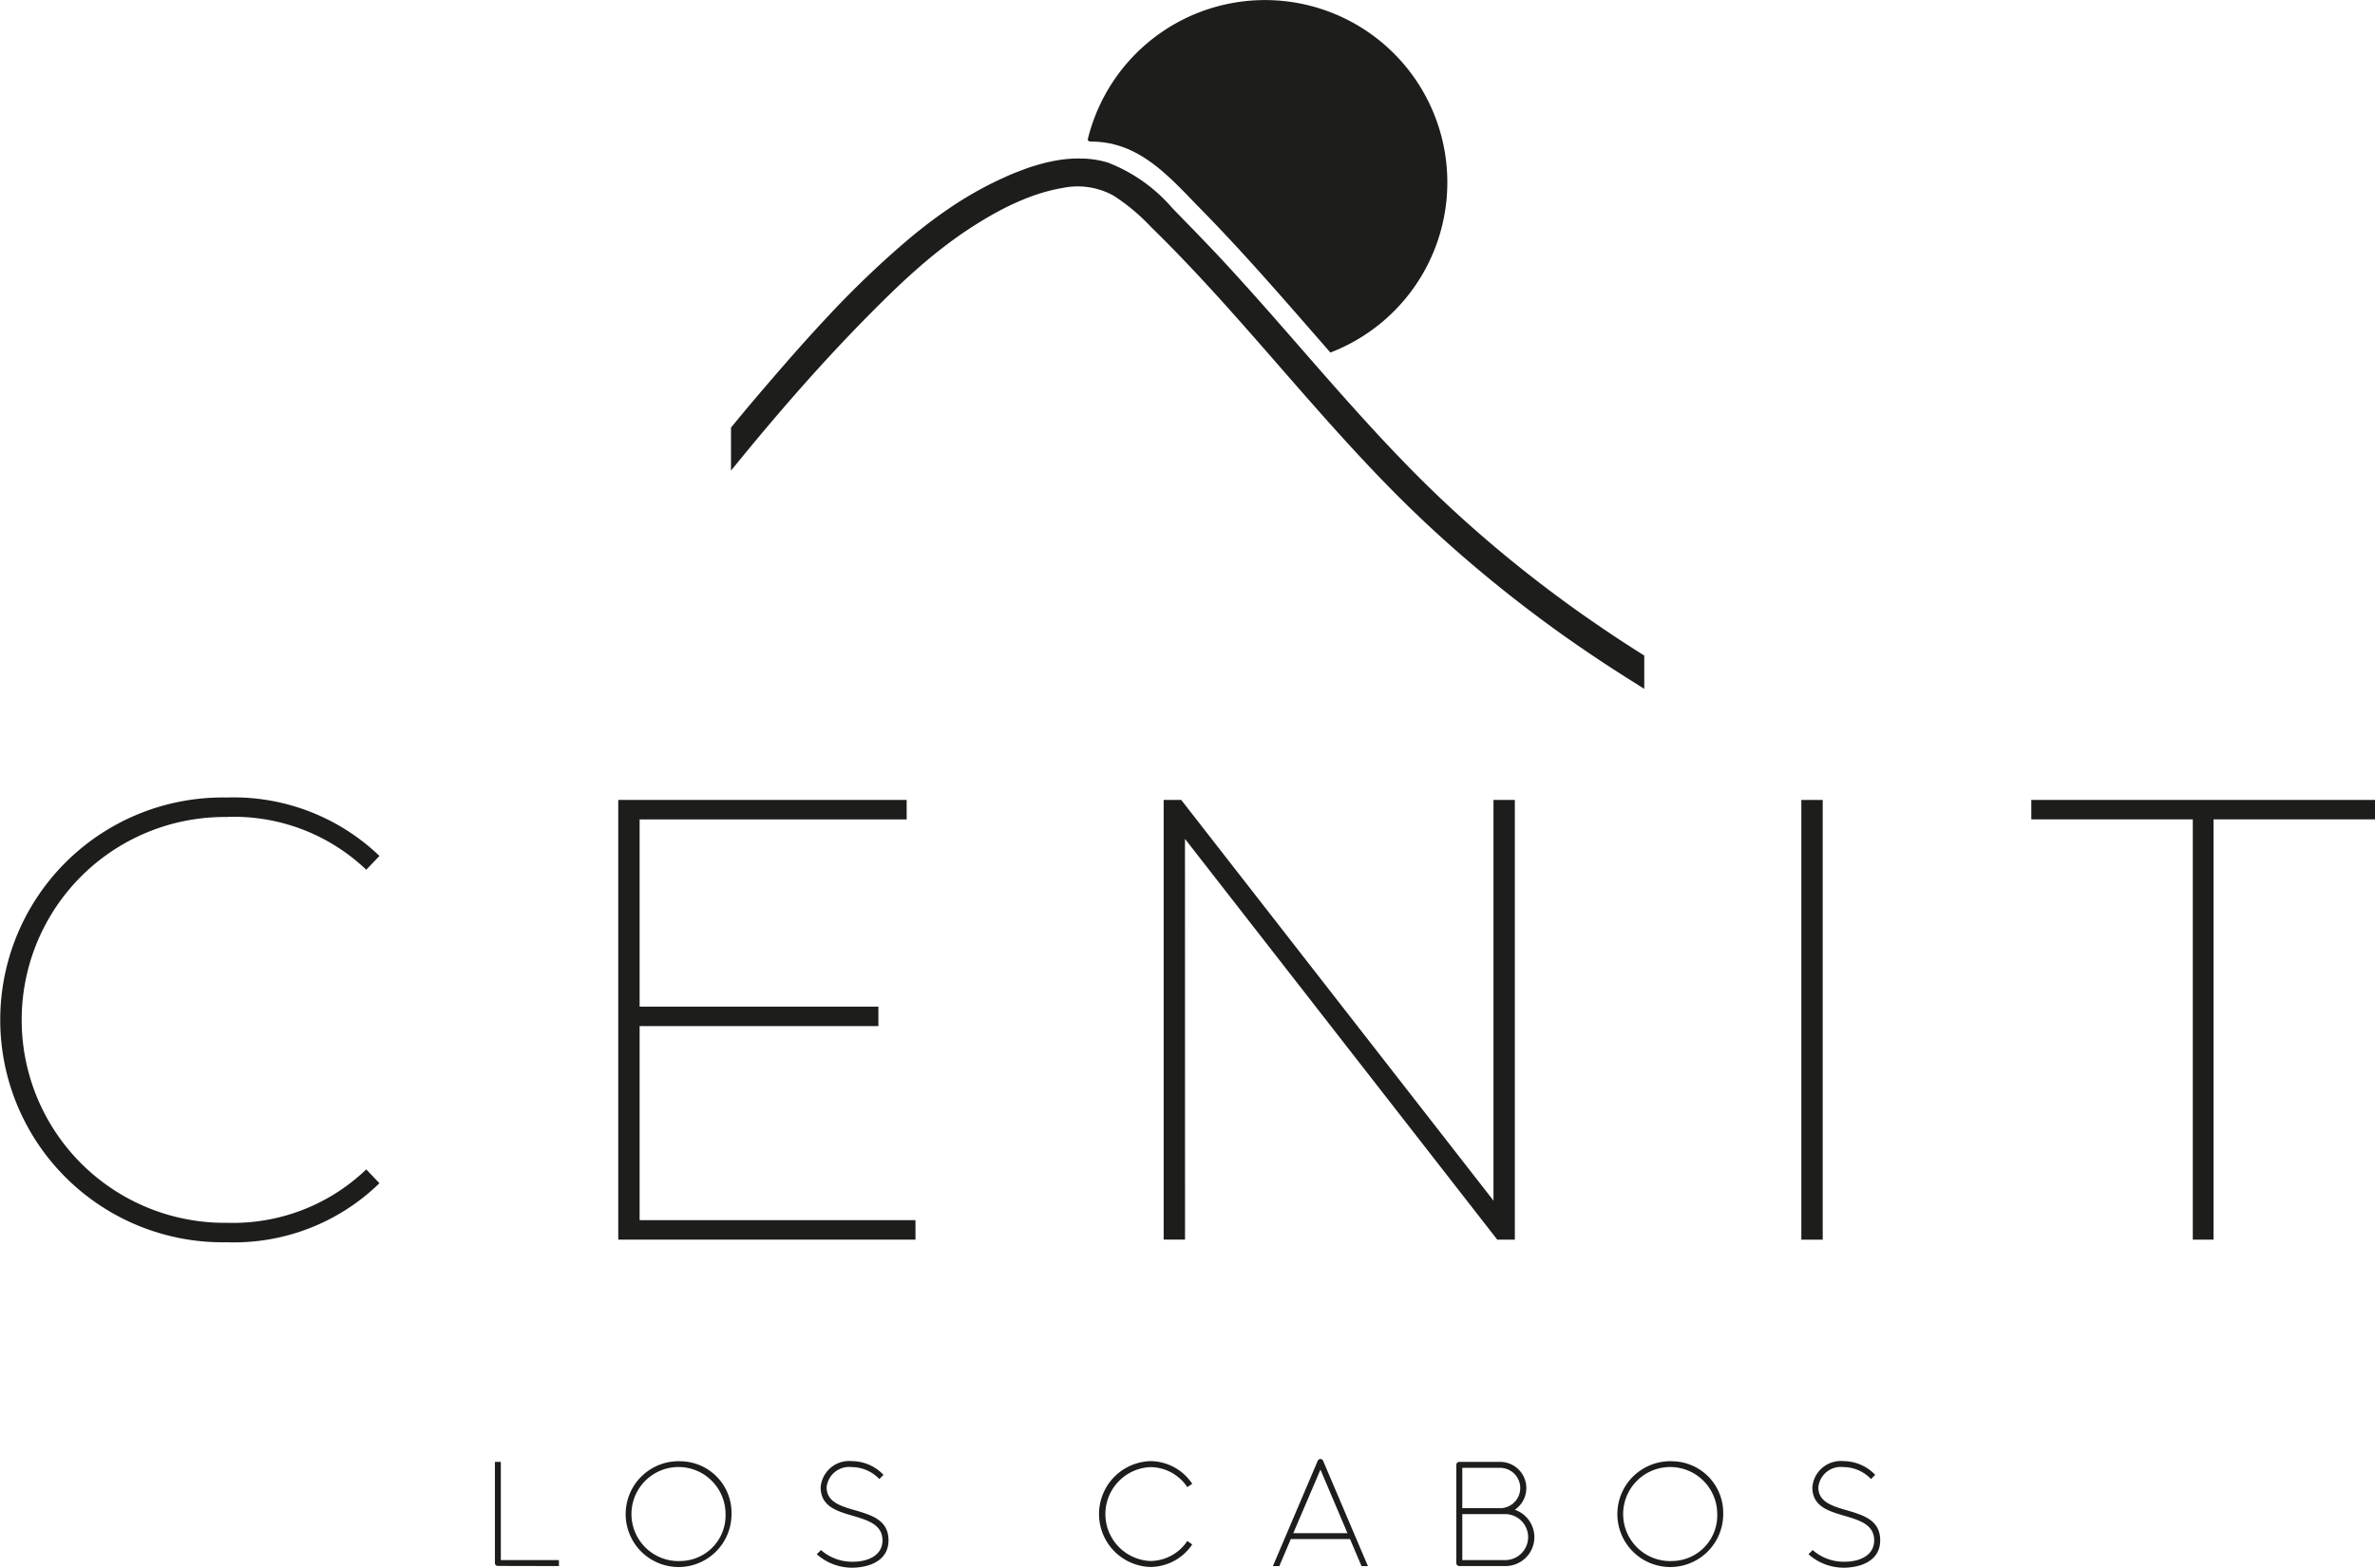 <svg xmlns="http://www.w3.org/2000/svg" xmlns:xlink="http://www.w3.org/1999/xlink" width="128.393" height="84.774" viewBox="0 0 128.393 84.774"><defs><clipPath id="clip-path"><rect id="Rect&#xE1;ngulo_232" data-name="Rect&#xE1;ngulo 232" width="128.393" height="84.774" transform="translate(0 0)" fill="none"></rect></clipPath></defs><g id="Grupo_680" data-name="Grupo 680" transform="translate(0 0.001)"><g id="Grupo_679" data-name="Grupo 679" transform="translate(0 -0.001)" clip-path="url(#clip-path)"><path id="Trazado_3631" data-name="Trazado 3631" d="M927.42,2739.552H927.1v5.472a.155.155,0,0,0,.161.154l3.3.008v-.323h-3.14Z" transform="translate(-900.345 -2660.5)" fill="#1d1d1b"></path><path id="Trazado_3632" data-name="Trazado 3632" d="M1185.193,2738.428a2.861,2.861,0,1,0,2.712,2.857,2.787,2.787,0,0,0-2.712-2.857m0,5.392a2.543,2.543,0,1,1,2.389-2.535,2.463,2.463,0,0,1-2.389,2.535" transform="translate(-1148.359 -2659.408)" fill="#1d1d1b"></path><path id="Trazado_3633" data-name="Trazado 3633" d="M1532.246,2740.805c-.766-.226-1.525-.444-1.525-1.243a1.223,1.223,0,0,1,1.364-1.09,2.076,2.076,0,0,1,1.485.646l.226-.226a2.38,2.38,0,0,0-1.711-.743,1.545,1.545,0,0,0-1.687,1.413c0,1.041.872,1.291,1.76,1.55.783.234,1.582.468,1.582,1.323s-.856,1.154-1.574,1.154a2.554,2.554,0,0,1-1.751-.63l-.226.226a2.868,2.868,0,0,0,1.977.726c.928-.024,1.9-.411,1.9-1.477,0-1.1-.912-1.364-1.816-1.63" transform="translate(-1486.033 -2659.138)" fill="#1d1d1b"></path><path id="Trazado_3634" data-name="Trazado 3634" d="M2062.176,2738.473a2.418,2.418,0,0,1,2,1.082l.266-.178a2.729,2.729,0,0,0-2.268-1.227,2.863,2.863,0,0,0,0,5.723,2.742,2.742,0,0,0,2.268-1.219l-.266-.186a2.419,2.419,0,0,1-2,1.082,2.541,2.541,0,0,1,0-5.077" transform="translate(-1999.99 -2659.138)" fill="#1d1d1b"></path><path id="Trazado_3635" data-name="Trazado 3635" d="M2387.367,2734.1a.159.159,0,0,0-.209.089l-2.422,5.69h.347l.622-1.461h3.2l.621,1.461h.347l-2.421-5.69a.162.162,0,0,0-.089-.089m-1.525,4,1.469-3.438,1.46,3.438Z" transform="translate(-2315.923 -2655.192)" fill="#1d1d1b"></path><path id="Trazado_3636" data-name="Trazado 3636" d="M2731.4,2742.143a1.417,1.417,0,0,0-.8-2.591h-2.2a.162.162,0,0,0-.161.161v5.311a.162.162,0,0,0,.161.162h2.478a1.564,1.564,0,0,0,.525-3.043m-2.841-2.268h2.042a1.091,1.091,0,0,1,.081,2.179h-2.123Zm2.316,4.988h-2.316v-2.486h2.316a1.243,1.243,0,1,1,0,2.486" transform="translate(-2649.51 -2660.5)" fill="#1d1d1b"></path><path id="Trazado_3637" data-name="Trazado 3637" d="M3043.119,2738.428a2.861,2.861,0,1,0,2.712,2.857,2.787,2.787,0,0,0-2.712-2.857m0,5.392a2.543,2.543,0,1,1,2.389-2.535,2.463,2.463,0,0,1-2.389,2.535" transform="translate(-2952.674 -2659.408)" fill="#1d1d1b"></path><path id="Trazado_3638" data-name="Trazado 3638" d="M3390.162,2740.805c-.766-.226-1.525-.444-1.525-1.243a1.223,1.223,0,0,1,1.364-1.09,2.076,2.076,0,0,1,1.485.646l.226-.226a2.38,2.38,0,0,0-1.711-.743,1.545,1.545,0,0,0-1.687,1.413c0,1.041.872,1.291,1.76,1.55.783.234,1.582.468,1.582,1.323s-.856,1.154-1.574,1.154a2.554,2.554,0,0,1-1.751-.63l-.226.226a2.868,2.868,0,0,0,1.977.726c.928-.024,1.9-.411,1.9-1.477,0-1.1-.912-1.364-1.816-1.63" transform="translate(-3290.338 -2659.138)" fill="#1d1d1b"></path><path id="Trazado_3639" data-name="Trazado 3639" d="M12.3,1495.443A10.365,10.365,0,0,1,19.8,1498.3l.713-.747a11.379,11.379,0,0,0-8.254-3.159,12.027,12.027,0,1,0,0,24.05,11.267,11.267,0,0,0,8.254-3.193l-.713-.747a10.4,10.4,0,0,1-7.507,2.888,10.973,10.973,0,1,1,0-21.944" transform="translate(0 -1451.268)" fill="#1d1d1b"></path><path id="Trazado_3640" data-name="Trazado 3640" d="M1159.428,1511.331h12.908v-1.053h-12.908v-10.123h14.437V1499.1h-15.592v23.778h16.067v-1.053h-14.912Z" transform="translate(-1124.85 -1455.844)" fill="#1d1d1b"></path><path id="Trazado_3641" data-name="Trazado 3641" d="M2181.152,1501.208l16.882,21.672h.951V1499.1h-1.155v21.671l-16.882-21.671H2180v23.778h1.155Z" transform="translate(-2117.092 -1455.845)" fill="#1d1d1b"></path><rect id="Rect&#xE1;ngulo_231" data-name="Rect&#xE1;ngulo 231" width="1.155" height="23.778" transform="translate(97.381 43.258)" fill="#1d1d1b"></rect><path id="Trazado_3642" data-name="Trazado 3642" d="M3805.556,1499.1v1.053h8.73v22.725h1.121v-22.725h8.73V1499.1Z" transform="translate(-3695.743 -1455.844)" fill="#1d1d1b"></path><path id="Trazado_3643" data-name="Trazado 3643" d="M2039.024,7.8c1.734.412,3.051,1.776,4.212,2.979.156.162.308.319.458.472,1.6,1.623,3.115,3.315,4.256,4.607q.9,1.02,1.791,2.046l1.013,1.159A9.858,9.858,0,1,0,2037.63,7.57l.1.083a5.555,5.555,0,0,1,1.3.143" transform="translate(-1978.833 0.001)" fill="#1d1d1b"></path><path id="Trazado_3644" data-name="Trazado 3644" d="M1418.391,323.392h0q-.4-.255-.789-.506c-.774-.5-1.5-1-2.212-1.494q-1.753-1.233-3.412-2.557-1.105-.882-2.163-1.8-1.586-1.376-3.057-2.826c-.452-.445-.9-.9-1.339-1.36l-.224-.232q-.636-.666-1.26-1.345l-.215-.235c-.9-.984-1.783-1.981-2.652-2.973l-1.013-1.159q-.894-1.025-1.792-2.046l-.445-.5c-.461-.519-.97-1.086-1.511-1.677-.361-.394-.736-.8-1.12-1.2s-.78-.817-1.18-1.223c-.075-.076-.153-.157-.229-.236l-.229-.236c-.145-.15-.293-.3-.443-.457a8.76,8.76,0,0,0-3.449-2.434q-.158-.05-.32-.088c-.117-.028-.235-.05-.352-.07-.06-.01-.119-.017-.179-.025s-.105-.014-.158-.019c-.081-.008-.163-.014-.244-.019l-.074,0a6.79,6.79,0,0,0-1.51.107h0a9.417,9.417,0,0,0-1.174.292l-.013,0q-.283.09-.557.192l-.017.007q-.264.1-.519.2l-.026.011q-.246.1-.482.211l-.089.041c-.15.069-.3.138-.441.208l0,0a19.4,19.4,0,0,0-2.332,1.346q-.294.2-.589.408-.887.634-1.8,1.405a52.1,52.1,0,0,0-4.429,4.265q-.527.565-1.046,1.142c-1.038,1.154-2.054,2.34-3.074,3.543-.251.3-.5.6-.746.9l-.22.266v2.325l.685-.836c1.7-2.068,3.327-3.942,4.929-5.659q1.442-1.546,2.859-2.931.295-.288.581-.559.572-.541,1.114-1.013a26.207,26.207,0,0,1,2.105-1.665q.258-.182.515-.352.714-.473,1.387-.85t1.313-.659q.32-.141.632-.259a10.279,10.279,0,0,1,1.22-.379q.3-.072.59-.121a4.01,4.01,0,0,1,2.753.418,10.757,10.757,0,0,1,2.024,1.693l.156.153c.478.469.964.96,1.469,1.486s1.03,1.085,1.584,1.69q.554.6,1.151,1.272c.876.98,1.744,1.975,2.583,2.936l.034.039c1.823,2.089,3.707,4.248,5.682,6.277q1.942,2,4.078,3.858t4.43,3.558q.561.415,1.137.824c1.152.818,2.348,1.617,3.568,2.383l.792.5v-1.8Z" transform="translate(-1329.748 -288.098)" fill="#1d1d1b"></path></g></g></svg>